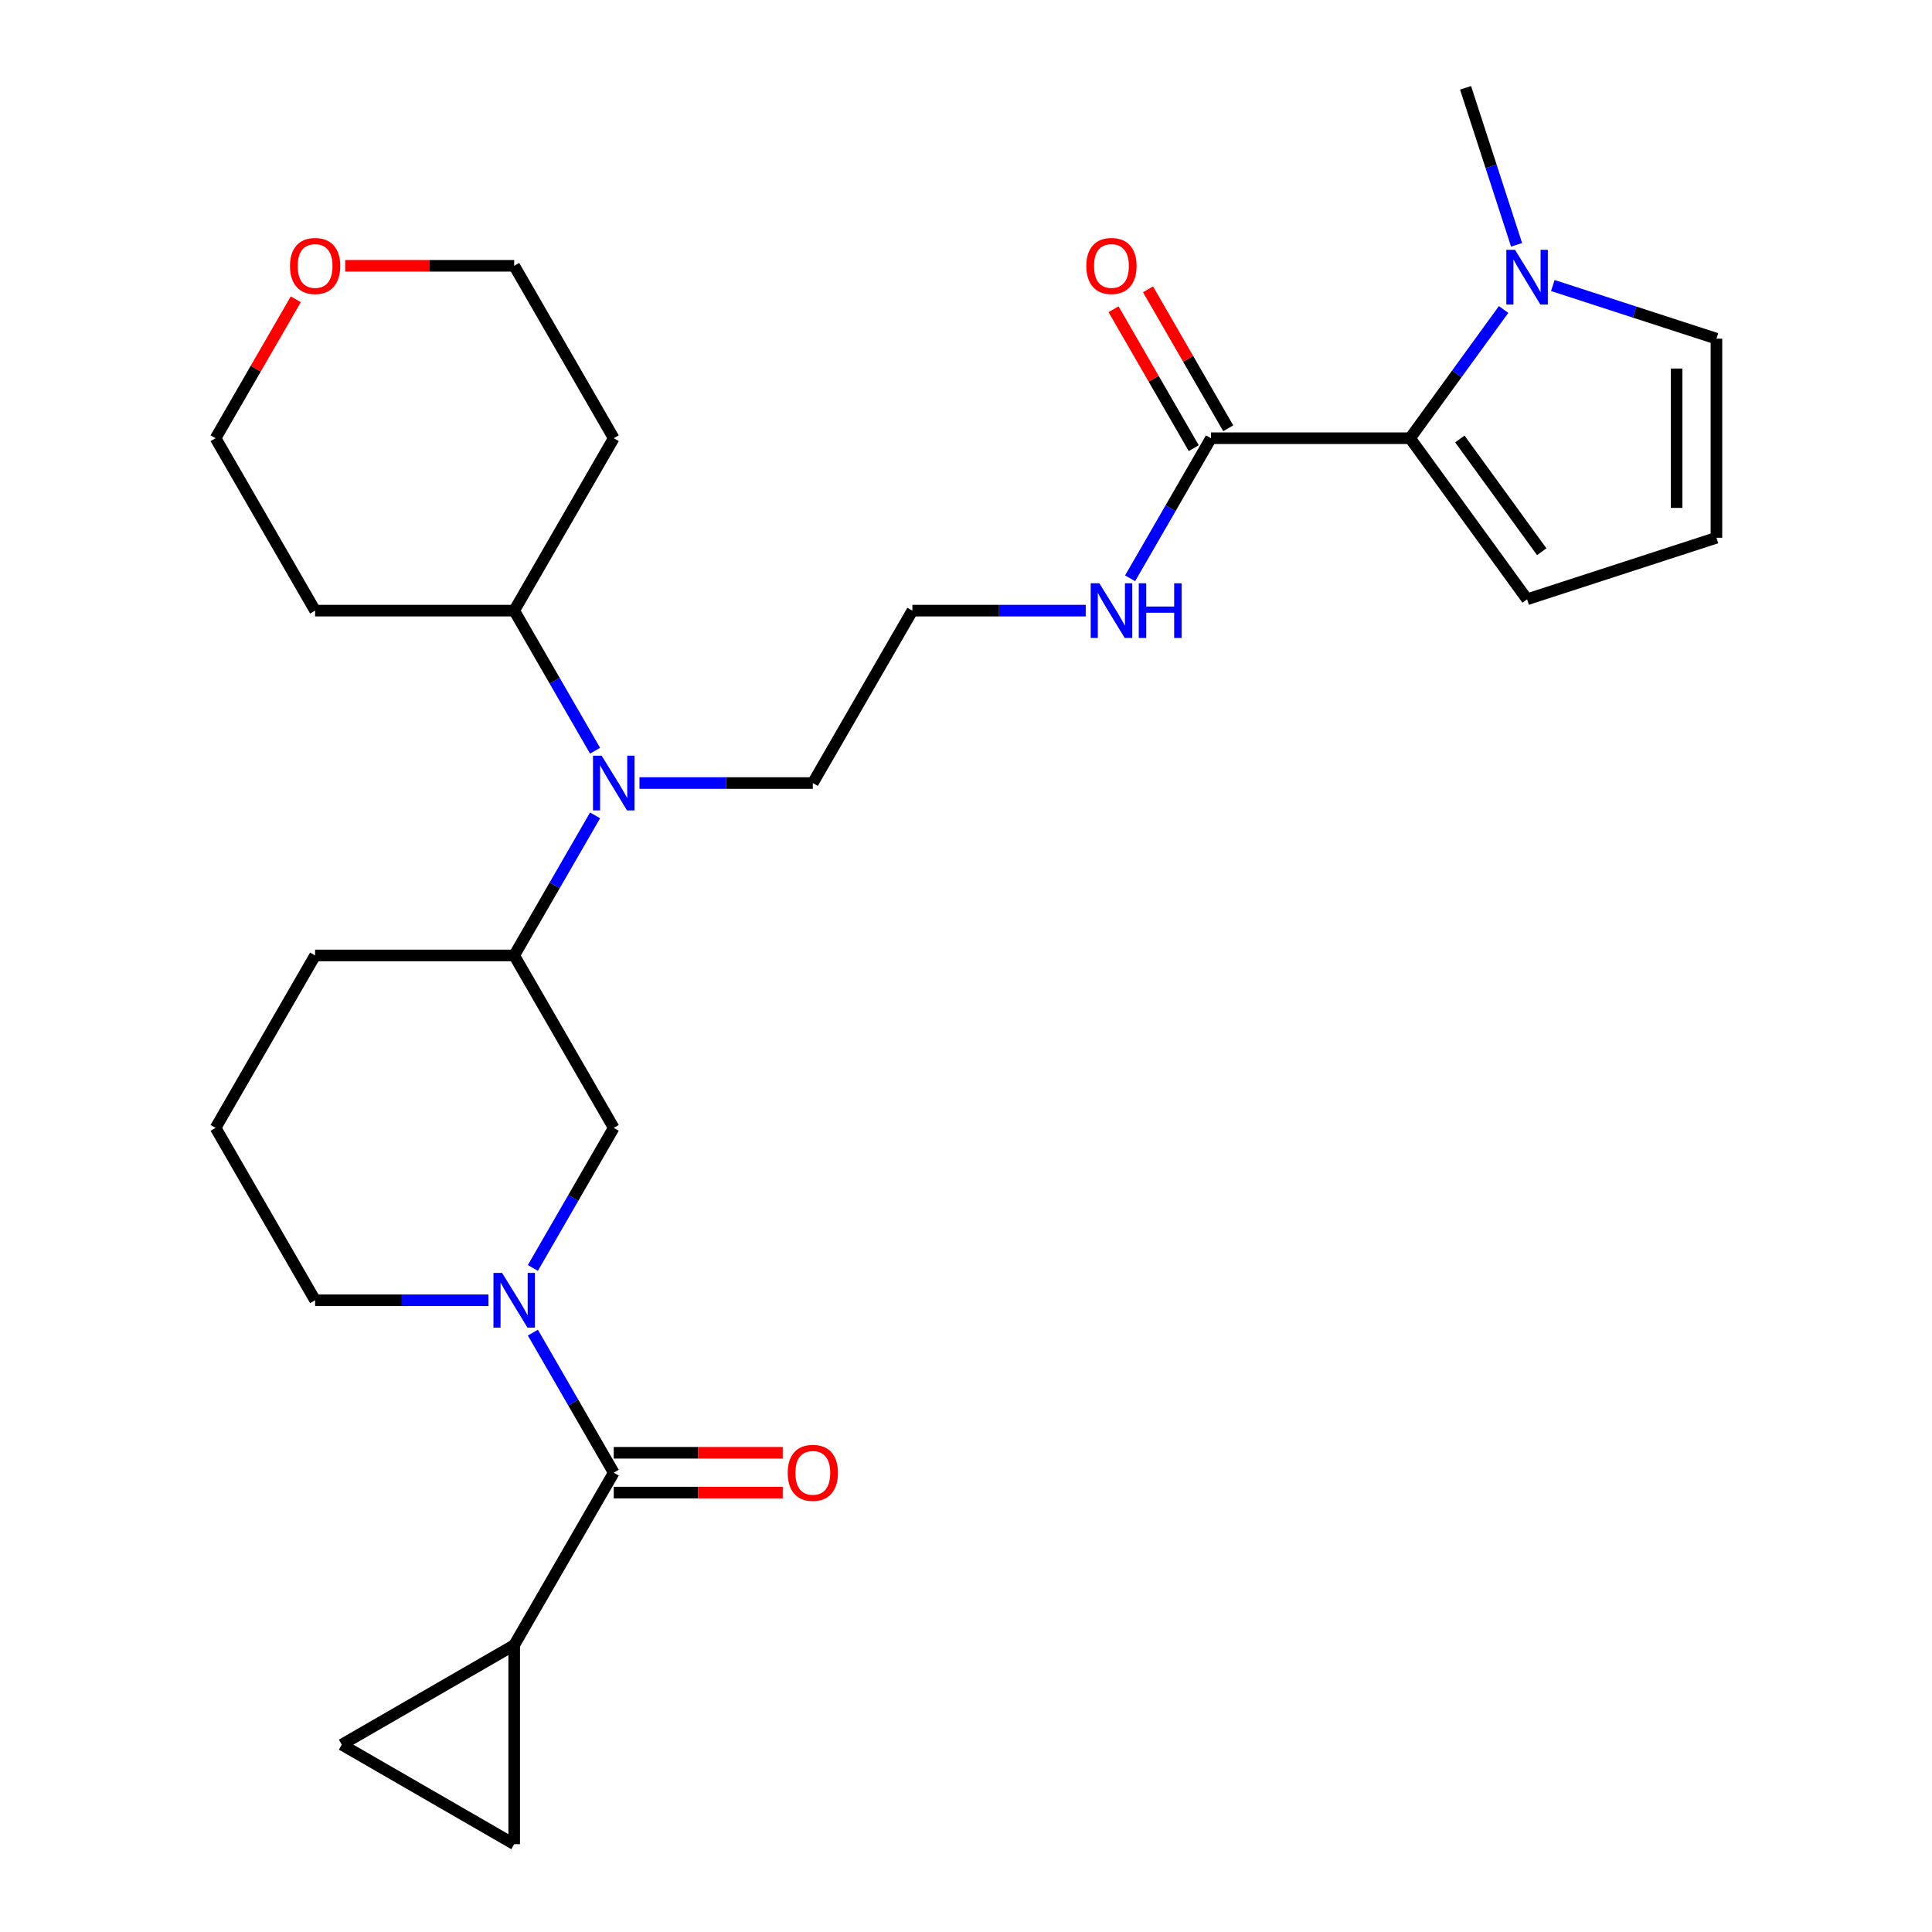 <?xml version='1.0' encoding='iso-8859-1'?>
<svg version='1.1' baseProfile='full'
              xmlns='http://www.w3.org/2000/svg'
                      xmlns:rdkit='http://www.rdkit.org/xml'
                      xmlns:xlink='http://www.w3.org/1999/xlink'
                  xml:space='preserve'
width='1000px' height='1000px' viewBox='0 0 1000 1000'>
<!-- END OF HEADER -->
<rect style='opacity:1.0;fill:#FFFFFF;stroke:none' width='1000' height='1000' x='0' y='0'> </rect>
<path class='bond-0' d='M 275.81,689.757 L 296.74,726.009' style='fill:none;fill-rule:evenodd;stroke:#0000FF;stroke-width:6px;stroke-linecap:butt;stroke-linejoin:miter;stroke-opacity:1' />
<path class='bond-0' d='M 296.74,726.009 L 317.67,762.26' style='fill:none;fill-rule:evenodd;stroke:#000000;stroke-width:6px;stroke-linecap:butt;stroke-linejoin:miter;stroke-opacity:1' />
<path class='bond-5' d='M 275.81,656.285 L 296.74,620.033' style='fill:none;fill-rule:evenodd;stroke:#0000FF;stroke-width:6px;stroke-linecap:butt;stroke-linejoin:miter;stroke-opacity:1' />
<path class='bond-5' d='M 296.74,620.033 L 317.67,583.781' style='fill:none;fill-rule:evenodd;stroke:#000000;stroke-width:6px;stroke-linecap:butt;stroke-linejoin:miter;stroke-opacity:1' />
<path class='bond-18' d='M 252.831,673.021 L 207.966,673.021' style='fill:none;fill-rule:evenodd;stroke:#0000FF;stroke-width:6px;stroke-linecap:butt;stroke-linejoin:miter;stroke-opacity:1' />
<path class='bond-18' d='M 207.966,673.021 L 163.102,673.021' style='fill:none;fill-rule:evenodd;stroke:#000000;stroke-width:6px;stroke-linecap:butt;stroke-linejoin:miter;stroke-opacity:1' />
<path class='bond-3' d='M 317.67,762.26 L 266.147,851.5' style='fill:none;fill-rule:evenodd;stroke:#000000;stroke-width:6px;stroke-linecap:butt;stroke-linejoin:miter;stroke-opacity:1' />
<path class='bond-13' d='M 317.67,772.565 L 361.404,772.565' style='fill:none;fill-rule:evenodd;stroke:#000000;stroke-width:6px;stroke-linecap:butt;stroke-linejoin:miter;stroke-opacity:1' />
<path class='bond-13' d='M 361.404,772.565 L 405.139,772.565' style='fill:none;fill-rule:evenodd;stroke:#FF0000;stroke-width:6px;stroke-linecap:butt;stroke-linejoin:miter;stroke-opacity:1' />
<path class='bond-13' d='M 317.67,751.956 L 361.404,751.956' style='fill:none;fill-rule:evenodd;stroke:#000000;stroke-width:6px;stroke-linecap:butt;stroke-linejoin:miter;stroke-opacity:1' />
<path class='bond-13' d='M 361.404,751.956 L 405.139,751.956' style='fill:none;fill-rule:evenodd;stroke:#FF0000;stroke-width:6px;stroke-linecap:butt;stroke-linejoin:miter;stroke-opacity:1' />
<path class='bond-1' d='M 729.851,226.822 L 626.805,226.822' style='fill:none;fill-rule:evenodd;stroke:#000000;stroke-width:6px;stroke-linecap:butt;stroke-linejoin:miter;stroke-opacity:1' />
<path class='bond-2' d='M 729.851,226.822 L 754.055,193.507' style='fill:none;fill-rule:evenodd;stroke:#000000;stroke-width:6px;stroke-linecap:butt;stroke-linejoin:miter;stroke-opacity:1' />
<path class='bond-2' d='M 754.055,193.507 L 778.259,160.193' style='fill:none;fill-rule:evenodd;stroke:#0000FF;stroke-width:6px;stroke-linecap:butt;stroke-linejoin:miter;stroke-opacity:1' />
<path class='bond-10' d='M 729.851,226.822 L 790.419,310.187' style='fill:none;fill-rule:evenodd;stroke:#000000;stroke-width:6px;stroke-linecap:butt;stroke-linejoin:miter;stroke-opacity:1' />
<path class='bond-10' d='M 755.609,227.213 L 798.007,285.569' style='fill:none;fill-rule:evenodd;stroke:#000000;stroke-width:6px;stroke-linecap:butt;stroke-linejoin:miter;stroke-opacity:1' />
<path class='bond-11' d='M 803.735,147.783 L 846.078,161.541' style='fill:none;fill-rule:evenodd;stroke:#0000FF;stroke-width:6px;stroke-linecap:butt;stroke-linejoin:miter;stroke-opacity:1' />
<path class='bond-11' d='M 846.078,161.541 L 888.421,175.299' style='fill:none;fill-rule:evenodd;stroke:#000000;stroke-width:6px;stroke-linecap:butt;stroke-linejoin:miter;stroke-opacity:1' />
<path class='bond-22' d='M 784.981,126.72 L 771.779,86.087' style='fill:none;fill-rule:evenodd;stroke:#0000FF;stroke-width:6px;stroke-linecap:butt;stroke-linejoin:miter;stroke-opacity:1' />
<path class='bond-22' d='M 771.779,86.087 L 758.576,45.455' style='fill:none;fill-rule:evenodd;stroke:#000000;stroke-width:6px;stroke-linecap:butt;stroke-linejoin:miter;stroke-opacity:1' />
<path class='bond-8' d='M 266.147,851.5 L 266.147,954.545' style='fill:none;fill-rule:evenodd;stroke:#000000;stroke-width:6px;stroke-linecap:butt;stroke-linejoin:miter;stroke-opacity:1' />
<path class='bond-9' d='M 266.147,851.5 L 176.907,903.023' style='fill:none;fill-rule:evenodd;stroke:#000000;stroke-width:6px;stroke-linecap:butt;stroke-linejoin:miter;stroke-opacity:1' />
<path class='bond-4' d='M 626.805,226.822 L 605.875,263.074' style='fill:none;fill-rule:evenodd;stroke:#000000;stroke-width:6px;stroke-linecap:butt;stroke-linejoin:miter;stroke-opacity:1' />
<path class='bond-4' d='M 605.875,263.074 L 584.945,299.325' style='fill:none;fill-rule:evenodd;stroke:#0000FF;stroke-width:6px;stroke-linecap:butt;stroke-linejoin:miter;stroke-opacity:1' />
<path class='bond-15' d='M 635.729,221.669 L 614.972,185.718' style='fill:none;fill-rule:evenodd;stroke:#000000;stroke-width:6px;stroke-linecap:butt;stroke-linejoin:miter;stroke-opacity:1' />
<path class='bond-15' d='M 614.972,185.718 L 594.216,149.766' style='fill:none;fill-rule:evenodd;stroke:#FF0000;stroke-width:6px;stroke-linecap:butt;stroke-linejoin:miter;stroke-opacity:1' />
<path class='bond-15' d='M 617.881,231.974 L 597.125,196.022' style='fill:none;fill-rule:evenodd;stroke:#000000;stroke-width:6px;stroke-linecap:butt;stroke-linejoin:miter;stroke-opacity:1' />
<path class='bond-15' d='M 597.125,196.022 L 576.368,160.07' style='fill:none;fill-rule:evenodd;stroke:#FF0000;stroke-width:6px;stroke-linecap:butt;stroke-linejoin:miter;stroke-opacity:1' />
<path class='bond-7' d='M 317.67,583.781 L 266.147,494.541' style='fill:none;fill-rule:evenodd;stroke:#000000;stroke-width:6px;stroke-linecap:butt;stroke-linejoin:miter;stroke-opacity:1' />
<path class='bond-6' d='M 308.007,422.037 L 287.077,458.289' style='fill:none;fill-rule:evenodd;stroke:#0000FF;stroke-width:6px;stroke-linecap:butt;stroke-linejoin:miter;stroke-opacity:1' />
<path class='bond-6' d='M 287.077,458.289 L 266.147,494.541' style='fill:none;fill-rule:evenodd;stroke:#000000;stroke-width:6px;stroke-linecap:butt;stroke-linejoin:miter;stroke-opacity:1' />
<path class='bond-14' d='M 308.007,388.565 L 287.077,352.313' style='fill:none;fill-rule:evenodd;stroke:#0000FF;stroke-width:6px;stroke-linecap:butt;stroke-linejoin:miter;stroke-opacity:1' />
<path class='bond-14' d='M 287.077,352.313 L 266.147,316.062' style='fill:none;fill-rule:evenodd;stroke:#000000;stroke-width:6px;stroke-linecap:butt;stroke-linejoin:miter;stroke-opacity:1' />
<path class='bond-23' d='M 330.986,405.301 L 375.85,405.301' style='fill:none;fill-rule:evenodd;stroke:#0000FF;stroke-width:6px;stroke-linecap:butt;stroke-linejoin:miter;stroke-opacity:1' />
<path class='bond-23' d='M 375.85,405.301 L 420.715,405.301' style='fill:none;fill-rule:evenodd;stroke:#000000;stroke-width:6px;stroke-linecap:butt;stroke-linejoin:miter;stroke-opacity:1' />
<path class='bond-28' d='M 266.147,494.541 L 163.102,494.541' style='fill:none;fill-rule:evenodd;stroke:#000000;stroke-width:6px;stroke-linecap:butt;stroke-linejoin:miter;stroke-opacity:1' />
<path class='bond-29' d='M 266.147,954.545 L 176.907,903.023' style='fill:none;fill-rule:evenodd;stroke:#000000;stroke-width:6px;stroke-linecap:butt;stroke-linejoin:miter;stroke-opacity:1' />
<path class='bond-12' d='M 790.419,310.187 L 888.421,278.344' style='fill:none;fill-rule:evenodd;stroke:#000000;stroke-width:6px;stroke-linecap:butt;stroke-linejoin:miter;stroke-opacity:1' />
<path class='bond-31' d='M 888.421,175.299 L 888.421,278.344' style='fill:none;fill-rule:evenodd;stroke:#000000;stroke-width:6px;stroke-linecap:butt;stroke-linejoin:miter;stroke-opacity:1' />
<path class='bond-31' d='M 867.812,190.756 L 867.812,262.888' style='fill:none;fill-rule:evenodd;stroke:#000000;stroke-width:6px;stroke-linecap:butt;stroke-linejoin:miter;stroke-opacity:1' />
<path class='bond-19' d='M 266.147,316.062 L 163.102,316.062' style='fill:none;fill-rule:evenodd;stroke:#000000;stroke-width:6px;stroke-linecap:butt;stroke-linejoin:miter;stroke-opacity:1' />
<path class='bond-20' d='M 266.147,316.062 L 317.67,226.822' style='fill:none;fill-rule:evenodd;stroke:#000000;stroke-width:6px;stroke-linecap:butt;stroke-linejoin:miter;stroke-opacity:1' />
<path class='bond-16' d='M 561.967,316.062 L 517.102,316.062' style='fill:none;fill-rule:evenodd;stroke:#0000FF;stroke-width:6px;stroke-linecap:butt;stroke-linejoin:miter;stroke-opacity:1' />
<path class='bond-16' d='M 517.102,316.062 L 472.237,316.062' style='fill:none;fill-rule:evenodd;stroke:#000000;stroke-width:6px;stroke-linecap:butt;stroke-linejoin:miter;stroke-opacity:1' />
<path class='bond-17' d='M 178.678,137.582 L 222.412,137.582' style='fill:none;fill-rule:evenodd;stroke:#FF0000;stroke-width:6px;stroke-linecap:butt;stroke-linejoin:miter;stroke-opacity:1' />
<path class='bond-17' d='M 222.412,137.582 L 266.147,137.582' style='fill:none;fill-rule:evenodd;stroke:#000000;stroke-width:6px;stroke-linecap:butt;stroke-linejoin:miter;stroke-opacity:1' />
<path class='bond-30' d='M 153.093,154.918 L 132.336,190.87' style='fill:none;fill-rule:evenodd;stroke:#FF0000;stroke-width:6px;stroke-linecap:butt;stroke-linejoin:miter;stroke-opacity:1' />
<path class='bond-30' d='M 132.336,190.87 L 111.579,226.822' style='fill:none;fill-rule:evenodd;stroke:#000000;stroke-width:6px;stroke-linecap:butt;stroke-linejoin:miter;stroke-opacity:1' />
<path class='bond-25' d='M 163.102,673.021 L 111.579,583.781' style='fill:none;fill-rule:evenodd;stroke:#000000;stroke-width:6px;stroke-linecap:butt;stroke-linejoin:miter;stroke-opacity:1' />
<path class='bond-27' d='M 163.102,316.062 L 111.579,226.822' style='fill:none;fill-rule:evenodd;stroke:#000000;stroke-width:6px;stroke-linecap:butt;stroke-linejoin:miter;stroke-opacity:1' />
<path class='bond-26' d='M 317.67,226.822 L 266.147,137.582' style='fill:none;fill-rule:evenodd;stroke:#000000;stroke-width:6px;stroke-linecap:butt;stroke-linejoin:miter;stroke-opacity:1' />
<path class='bond-21' d='M 472.237,316.062 L 420.715,405.301' style='fill:none;fill-rule:evenodd;stroke:#000000;stroke-width:6px;stroke-linecap:butt;stroke-linejoin:miter;stroke-opacity:1' />
<path class='bond-24' d='M 163.102,494.541 L 111.579,583.781' style='fill:none;fill-rule:evenodd;stroke:#000000;stroke-width:6px;stroke-linecap:butt;stroke-linejoin:miter;stroke-opacity:1' />
<path  class='atom-0' d='M 259.887 658.861
L 269.167 673.861
Q 270.087 675.341, 271.567 678.021
Q 273.047 680.701, 273.127 680.861
L 273.127 658.861
L 276.887 658.861
L 276.887 687.181
L 273.007 687.181
L 263.047 670.781
Q 261.887 668.861, 260.647 666.661
Q 259.447 664.461, 259.087 663.781
L 259.087 687.181
L 255.407 687.181
L 255.407 658.861
L 259.887 658.861
' fill='#0000FF'/>
<path  class='atom-3' d='M 784.159 129.296
L 793.439 144.296
Q 794.359 145.776, 795.839 148.456
Q 797.319 151.136, 797.399 151.296
L 797.399 129.296
L 801.159 129.296
L 801.159 157.616
L 797.279 157.616
L 787.319 141.216
Q 786.159 139.296, 784.919 137.096
Q 783.719 134.896, 783.359 134.216
L 783.359 157.616
L 779.679 157.616
L 779.679 129.296
L 784.159 129.296
' fill='#0000FF'/>
<path  class='atom-7' d='M 311.41 391.141
L 320.69 406.141
Q 321.61 407.621, 323.09 410.301
Q 324.57 412.981, 324.65 413.141
L 324.65 391.141
L 328.41 391.141
L 328.41 419.461
L 324.53 419.461
L 314.57 403.061
Q 313.41 401.141, 312.17 398.941
Q 310.97 396.741, 310.61 396.061
L 310.61 419.461
L 306.93 419.461
L 306.93 391.141
L 311.41 391.141
' fill='#0000FF'/>
<path  class='atom-14' d='M 407.715 762.34
Q 407.715 755.54, 411.075 751.74
Q 414.435 747.94, 420.715 747.94
Q 426.995 747.94, 430.355 751.74
Q 433.715 755.54, 433.715 762.34
Q 433.715 769.22, 430.315 773.14
Q 426.915 777.02, 420.715 777.02
Q 414.475 777.02, 411.075 773.14
Q 407.715 769.26, 407.715 762.34
M 420.715 773.82
Q 425.035 773.82, 427.355 770.94
Q 429.715 768.02, 429.715 762.34
Q 429.715 756.78, 427.355 753.98
Q 425.035 751.14, 420.715 751.14
Q 416.395 751.14, 414.035 753.94
Q 411.715 756.74, 411.715 762.34
Q 411.715 768.06, 414.035 770.94
Q 416.395 773.82, 420.715 773.82
' fill='#FF0000'/>
<path  class='atom-16' d='M 562.283 137.662
Q 562.283 130.862, 565.643 127.062
Q 569.003 123.262, 575.283 123.262
Q 581.563 123.262, 584.923 127.062
Q 588.283 130.862, 588.283 137.662
Q 588.283 144.542, 584.883 148.462
Q 581.483 152.342, 575.283 152.342
Q 569.043 152.342, 565.643 148.462
Q 562.283 144.582, 562.283 137.662
M 575.283 149.142
Q 579.603 149.142, 581.923 146.262
Q 584.283 143.342, 584.283 137.662
Q 584.283 132.102, 581.923 129.302
Q 579.603 126.462, 575.283 126.462
Q 570.963 126.462, 568.603 129.262
Q 566.283 132.062, 566.283 137.662
Q 566.283 143.382, 568.603 146.262
Q 570.963 149.142, 575.283 149.142
' fill='#FF0000'/>
<path  class='atom-17' d='M 569.023 301.902
L 578.303 316.902
Q 579.223 318.382, 580.703 321.062
Q 582.183 323.742, 582.263 323.902
L 582.263 301.902
L 586.023 301.902
L 586.023 330.222
L 582.143 330.222
L 572.183 313.822
Q 571.023 311.902, 569.783 309.702
Q 568.583 307.502, 568.223 306.822
L 568.223 330.222
L 564.543 330.222
L 564.543 301.902
L 569.023 301.902
' fill='#0000FF'/>
<path  class='atom-17' d='M 589.423 301.902
L 593.263 301.902
L 593.263 313.942
L 607.743 313.942
L 607.743 301.902
L 611.583 301.902
L 611.583 330.222
L 607.743 330.222
L 607.743 317.142
L 593.263 317.142
L 593.263 330.222
L 589.423 330.222
L 589.423 301.902
' fill='#0000FF'/>
<path  class='atom-18' d='M 150.102 137.662
Q 150.102 130.862, 153.462 127.062
Q 156.822 123.262, 163.102 123.262
Q 169.382 123.262, 172.742 127.062
Q 176.102 130.862, 176.102 137.662
Q 176.102 144.542, 172.702 148.462
Q 169.302 152.342, 163.102 152.342
Q 156.862 152.342, 153.462 148.462
Q 150.102 144.582, 150.102 137.662
M 163.102 149.142
Q 167.422 149.142, 169.742 146.262
Q 172.102 143.342, 172.102 137.662
Q 172.102 132.102, 169.742 129.302
Q 167.422 126.462, 163.102 126.462
Q 158.782 126.462, 156.422 129.262
Q 154.102 132.062, 154.102 137.662
Q 154.102 143.382, 156.422 146.262
Q 158.782 149.142, 163.102 149.142
' fill='#FF0000'/>
</svg>
